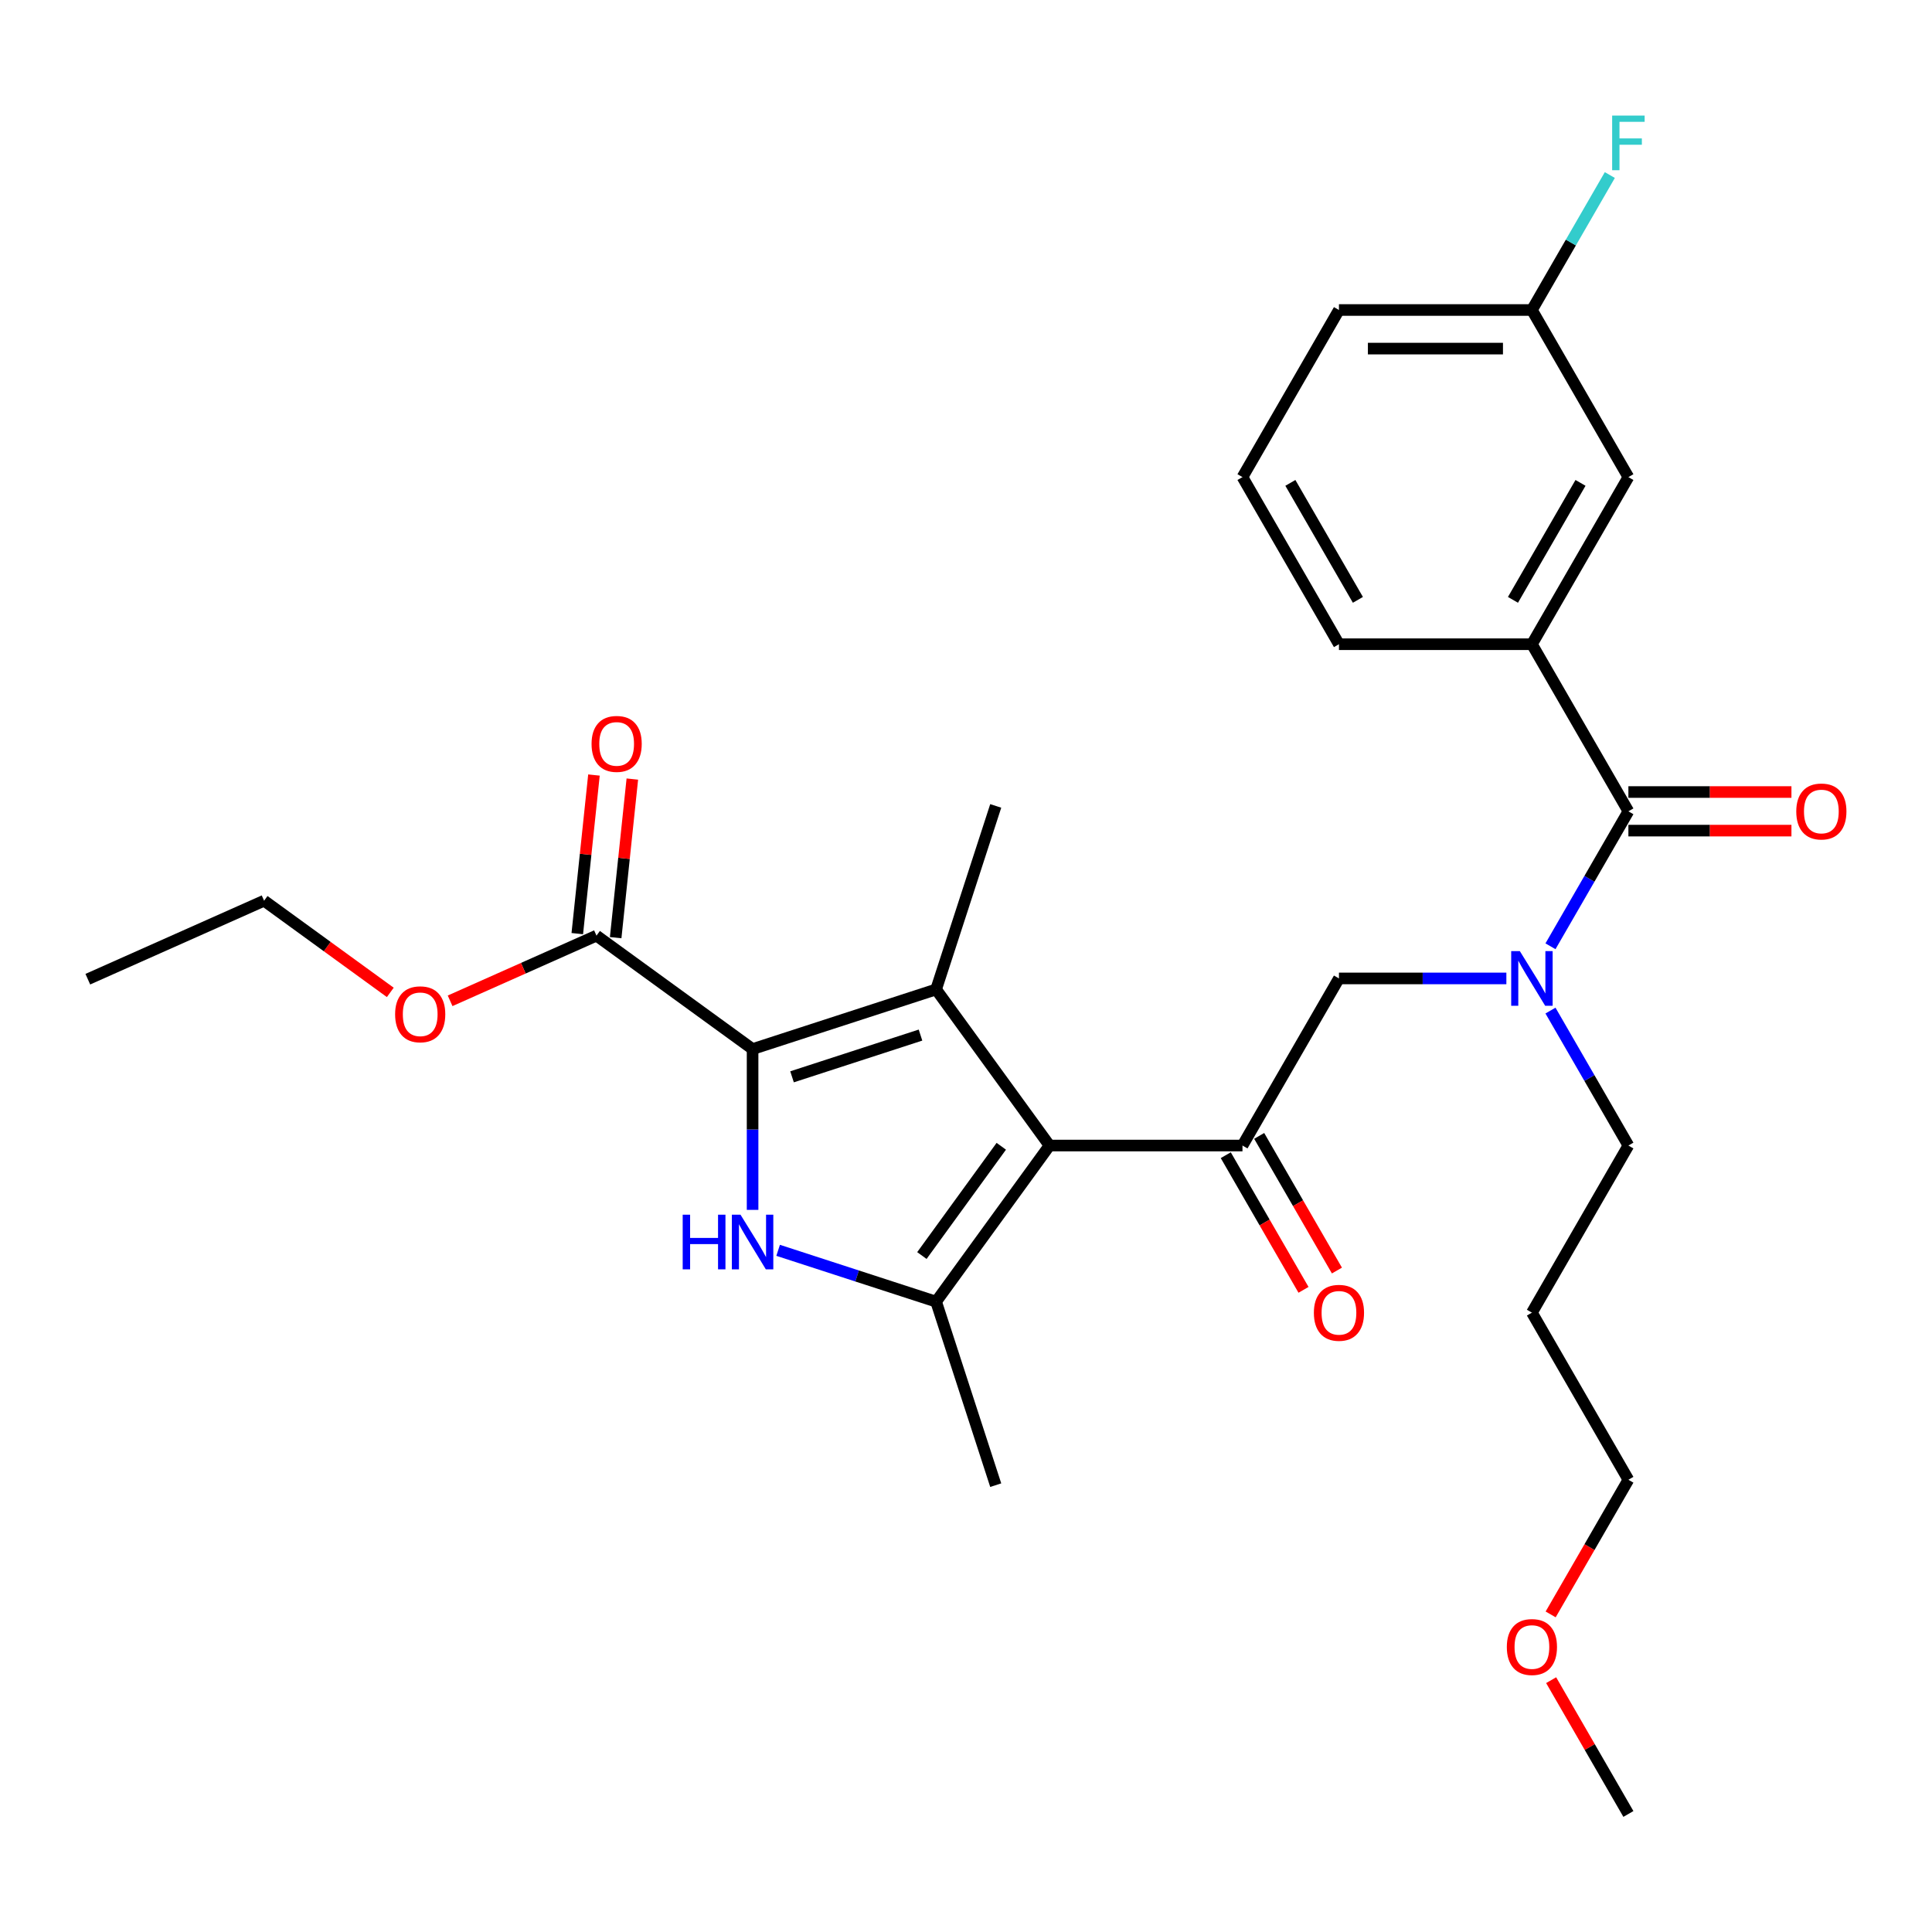<?xml version='1.0' encoding='iso-8859-1'?>
<svg version='1.1' baseProfile='full'
              xmlns='http://www.w3.org/2000/svg'
                      xmlns:rdkit='http://www.rdkit.org/xml'
                      xmlns:xlink='http://www.w3.org/1999/xlink'
                  xml:space='preserve'
width='1000px' height='1000px' viewBox='0 0 1000 1000'>
<!-- END OF HEADER -->
<rect style='opacity:1.0;fill:#FFFFFF;stroke:none' width='1000' height='1000' x='0' y='0'> </rect>
<path class='bond-0' d='M 779.693,506.435 L 736.367,506.435' style='fill:none;fill-rule:evenodd;stroke:#0000FF;stroke-width:6px;stroke-linecap:butt;stroke-linejoin:miter;stroke-opacity:1' />
<path class='bond-0' d='M 736.367,506.435 L 693.041,506.435' style='fill:none;fill-rule:evenodd;stroke:#000000;stroke-width:6px;stroke-linecap:butt;stroke-linejoin:miter;stroke-opacity:1' />
<path class='bond-1' d='M 802.523,489.796 L 822.689,454.868' style='fill:none;fill-rule:evenodd;stroke:#0000FF;stroke-width:6px;stroke-linecap:butt;stroke-linejoin:miter;stroke-opacity:1' />
<path class='bond-1' d='M 822.689,454.868 L 842.854,419.941' style='fill:none;fill-rule:evenodd;stroke:#000000;stroke-width:6px;stroke-linecap:butt;stroke-linejoin:miter;stroke-opacity:1' />
<path class='bond-2' d='M 802.523,523.074 L 822.689,558.002' style='fill:none;fill-rule:evenodd;stroke:#0000FF;stroke-width:6px;stroke-linecap:butt;stroke-linejoin:miter;stroke-opacity:1' />
<path class='bond-2' d='M 822.689,558.002 L 842.854,592.93' style='fill:none;fill-rule:evenodd;stroke:#000000;stroke-width:6px;stroke-linecap:butt;stroke-linejoin:miter;stroke-opacity:1' />
<path class='bond-3' d='M 792.917,333.447 L 842.854,246.952' style='fill:none;fill-rule:evenodd;stroke:#000000;stroke-width:6px;stroke-linecap:butt;stroke-linejoin:miter;stroke-opacity:1' />
<path class='bond-3' d='M 783.108,310.485 L 818.065,249.939' style='fill:none;fill-rule:evenodd;stroke:#000000;stroke-width:6px;stroke-linecap:butt;stroke-linejoin:miter;stroke-opacity:1' />
<path class='bond-4' d='M 792.917,333.447 L 693.041,333.447' style='fill:none;fill-rule:evenodd;stroke:#000000;stroke-width:6px;stroke-linecap:butt;stroke-linejoin:miter;stroke-opacity:1' />
<path class='bond-5' d='M 792.917,333.447 L 842.854,419.941' style='fill:none;fill-rule:evenodd;stroke:#000000;stroke-width:6px;stroke-linecap:butt;stroke-linejoin:miter;stroke-opacity:1' />
<path class='bond-6' d='M 842.854,429.928 L 885.051,429.928' style='fill:none;fill-rule:evenodd;stroke:#000000;stroke-width:6px;stroke-linecap:butt;stroke-linejoin:miter;stroke-opacity:1' />
<path class='bond-6' d='M 885.051,429.928 L 927.249,429.928' style='fill:none;fill-rule:evenodd;stroke:#FF0000;stroke-width:6px;stroke-linecap:butt;stroke-linejoin:miter;stroke-opacity:1' />
<path class='bond-6' d='M 842.854,409.953 L 885.051,409.953' style='fill:none;fill-rule:evenodd;stroke:#000000;stroke-width:6px;stroke-linecap:butt;stroke-linejoin:miter;stroke-opacity:1' />
<path class='bond-6' d='M 885.051,409.953 L 927.249,409.953' style='fill:none;fill-rule:evenodd;stroke:#FF0000;stroke-width:6px;stroke-linecap:butt;stroke-linejoin:miter;stroke-opacity:1' />
<path class='bond-7' d='M 842.854,246.952 L 792.917,160.458' style='fill:none;fill-rule:evenodd;stroke:#000000;stroke-width:6px;stroke-linecap:butt;stroke-linejoin:miter;stroke-opacity:1' />
<path class='bond-8' d='M 792.917,160.458 L 813.082,125.53' style='fill:none;fill-rule:evenodd;stroke:#000000;stroke-width:6px;stroke-linecap:butt;stroke-linejoin:miter;stroke-opacity:1' />
<path class='bond-8' d='M 813.082,125.53 L 833.247,90.603' style='fill:none;fill-rule:evenodd;stroke:#33CCCC;stroke-width:6px;stroke-linecap:butt;stroke-linejoin:miter;stroke-opacity:1' />
<path class='bond-9' d='M 792.917,160.458 L 693.041,160.458' style='fill:none;fill-rule:evenodd;stroke:#000000;stroke-width:6px;stroke-linecap:butt;stroke-linejoin:miter;stroke-opacity:1' />
<path class='bond-9' d='M 777.935,180.433 L 708.023,180.433' style='fill:none;fill-rule:evenodd;stroke:#000000;stroke-width:6px;stroke-linecap:butt;stroke-linejoin:miter;stroke-opacity:1' />
<path class='bond-10' d='M 792.917,679.424 L 842.854,592.93' style='fill:none;fill-rule:evenodd;stroke:#000000;stroke-width:6px;stroke-linecap:butt;stroke-linejoin:miter;stroke-opacity:1' />
<path class='bond-11' d='M 792.917,679.424 L 842.854,765.918' style='fill:none;fill-rule:evenodd;stroke:#000000;stroke-width:6px;stroke-linecap:butt;stroke-linejoin:miter;stroke-opacity:1' />
<path class='bond-12' d='M 802.615,835.614 L 822.735,800.766' style='fill:none;fill-rule:evenodd;stroke:#FF0000;stroke-width:6px;stroke-linecap:butt;stroke-linejoin:miter;stroke-opacity:1' />
<path class='bond-12' d='M 822.735,800.766 L 842.854,765.918' style='fill:none;fill-rule:evenodd;stroke:#000000;stroke-width:6px;stroke-linecap:butt;stroke-linejoin:miter;stroke-opacity:1' />
<path class='bond-13' d='M 802.869,869.651 L 822.862,904.279' style='fill:none;fill-rule:evenodd;stroke:#FF0000;stroke-width:6px;stroke-linecap:butt;stroke-linejoin:miter;stroke-opacity:1' />
<path class='bond-13' d='M 822.862,904.279 L 842.854,938.907' style='fill:none;fill-rule:evenodd;stroke:#000000;stroke-width:6px;stroke-linecap:butt;stroke-linejoin:miter;stroke-opacity:1' />
<path class='bond-14' d='M 402.76,647.164 L 443.642,660.447' style='fill:none;fill-rule:evenodd;stroke:#0000FF;stroke-width:6px;stroke-linecap:butt;stroke-linejoin:miter;stroke-opacity:1' />
<path class='bond-14' d='M 443.642,660.447 L 484.524,673.73' style='fill:none;fill-rule:evenodd;stroke:#000000;stroke-width:6px;stroke-linecap:butt;stroke-linejoin:miter;stroke-opacity:1' />
<path class='bond-15' d='M 389.537,626.228 L 389.537,584.61' style='fill:none;fill-rule:evenodd;stroke:#0000FF;stroke-width:6px;stroke-linecap:butt;stroke-linejoin:miter;stroke-opacity:1' />
<path class='bond-15' d='M 389.537,584.61 L 389.537,542.992' style='fill:none;fill-rule:evenodd;stroke:#000000;stroke-width:6px;stroke-linecap:butt;stroke-linejoin:miter;stroke-opacity:1' />
<path class='bond-16' d='M 484.524,673.73 L 515.387,768.717' style='fill:none;fill-rule:evenodd;stroke:#000000;stroke-width:6px;stroke-linecap:butt;stroke-linejoin:miter;stroke-opacity:1' />
<path class='bond-17' d='M 484.524,673.73 L 543.229,592.93' style='fill:none;fill-rule:evenodd;stroke:#000000;stroke-width:6px;stroke-linecap:butt;stroke-linejoin:miter;stroke-opacity:1' />
<path class='bond-17' d='M 477.169,649.869 L 518.263,593.309' style='fill:none;fill-rule:evenodd;stroke:#000000;stroke-width:6px;stroke-linecap:butt;stroke-linejoin:miter;stroke-opacity:1' />
<path class='bond-18' d='M 543.229,592.93 L 484.524,512.129' style='fill:none;fill-rule:evenodd;stroke:#000000;stroke-width:6px;stroke-linecap:butt;stroke-linejoin:miter;stroke-opacity:1' />
<path class='bond-19' d='M 543.229,592.93 L 643.104,592.93' style='fill:none;fill-rule:evenodd;stroke:#000000;stroke-width:6px;stroke-linecap:butt;stroke-linejoin:miter;stroke-opacity:1' />
<path class='bond-20' d='M 484.524,512.129 L 515.387,417.142' style='fill:none;fill-rule:evenodd;stroke:#000000;stroke-width:6px;stroke-linecap:butt;stroke-linejoin:miter;stroke-opacity:1' />
<path class='bond-21' d='M 484.524,512.129 L 389.537,542.992' style='fill:none;fill-rule:evenodd;stroke:#000000;stroke-width:6px;stroke-linecap:butt;stroke-linejoin:miter;stroke-opacity:1' />
<path class='bond-21' d='M 476.448,535.756 L 409.957,557.36' style='fill:none;fill-rule:evenodd;stroke:#000000;stroke-width:6px;stroke-linecap:butt;stroke-linejoin:miter;stroke-opacity:1' />
<path class='bond-22' d='M 389.537,542.992 L 308.736,484.287' style='fill:none;fill-rule:evenodd;stroke:#000000;stroke-width:6px;stroke-linecap:butt;stroke-linejoin:miter;stroke-opacity:1' />
<path class='bond-23' d='M 634.454,597.923 L 654.574,632.771' style='fill:none;fill-rule:evenodd;stroke:#000000;stroke-width:6px;stroke-linecap:butt;stroke-linejoin:miter;stroke-opacity:1' />
<path class='bond-23' d='M 654.574,632.771 L 674.693,667.619' style='fill:none;fill-rule:evenodd;stroke:#FF0000;stroke-width:6px;stroke-linecap:butt;stroke-linejoin:miter;stroke-opacity:1' />
<path class='bond-23' d='M 651.753,587.936 L 671.873,622.784' style='fill:none;fill-rule:evenodd;stroke:#000000;stroke-width:6px;stroke-linecap:butt;stroke-linejoin:miter;stroke-opacity:1' />
<path class='bond-23' d='M 671.873,622.784 L 691.992,657.631' style='fill:none;fill-rule:evenodd;stroke:#FF0000;stroke-width:6px;stroke-linecap:butt;stroke-linejoin:miter;stroke-opacity:1' />
<path class='bond-24' d='M 643.104,592.93 L 693.041,506.435' style='fill:none;fill-rule:evenodd;stroke:#000000;stroke-width:6px;stroke-linecap:butt;stroke-linejoin:miter;stroke-opacity:1' />
<path class='bond-25' d='M 308.736,484.287 L 270.856,501.152' style='fill:none;fill-rule:evenodd;stroke:#000000;stroke-width:6px;stroke-linecap:butt;stroke-linejoin:miter;stroke-opacity:1' />
<path class='bond-25' d='M 270.856,501.152 L 232.976,518.017' style='fill:none;fill-rule:evenodd;stroke:#FF0000;stroke-width:6px;stroke-linecap:butt;stroke-linejoin:miter;stroke-opacity:1' />
<path class='bond-26' d='M 318.669,485.331 L 322.983,444.286' style='fill:none;fill-rule:evenodd;stroke:#000000;stroke-width:6px;stroke-linecap:butt;stroke-linejoin:miter;stroke-opacity:1' />
<path class='bond-26' d='M 322.983,444.286 L 327.297,403.241' style='fill:none;fill-rule:evenodd;stroke:#FF0000;stroke-width:6px;stroke-linecap:butt;stroke-linejoin:miter;stroke-opacity:1' />
<path class='bond-26' d='M 298.803,483.243 L 303.117,442.198' style='fill:none;fill-rule:evenodd;stroke:#000000;stroke-width:6px;stroke-linecap:butt;stroke-linejoin:miter;stroke-opacity:1' />
<path class='bond-26' d='M 303.117,442.198 L 307.431,401.153' style='fill:none;fill-rule:evenodd;stroke:#FF0000;stroke-width:6px;stroke-linecap:butt;stroke-linejoin:miter;stroke-opacity:1' />
<path class='bond-27' d='M 202.015,513.663 L 169.355,489.934' style='fill:none;fill-rule:evenodd;stroke:#FF0000;stroke-width:6px;stroke-linecap:butt;stroke-linejoin:miter;stroke-opacity:1' />
<path class='bond-27' d='M 169.355,489.934 L 136.695,466.205' style='fill:none;fill-rule:evenodd;stroke:#000000;stroke-width:6px;stroke-linecap:butt;stroke-linejoin:miter;stroke-opacity:1' />
<path class='bond-28' d='M 136.695,466.205 L 45.455,506.828' style='fill:none;fill-rule:evenodd;stroke:#000000;stroke-width:6px;stroke-linecap:butt;stroke-linejoin:miter;stroke-opacity:1' />
<path class='bond-29' d='M 693.041,333.447 L 643.104,246.952' style='fill:none;fill-rule:evenodd;stroke:#000000;stroke-width:6px;stroke-linecap:butt;stroke-linejoin:miter;stroke-opacity:1' />
<path class='bond-29' d='M 702.85,310.485 L 667.893,249.939' style='fill:none;fill-rule:evenodd;stroke:#000000;stroke-width:6px;stroke-linecap:butt;stroke-linejoin:miter;stroke-opacity:1' />
<path class='bond-30' d='M 643.104,246.952 L 693.041,160.458' style='fill:none;fill-rule:evenodd;stroke:#000000;stroke-width:6px;stroke-linecap:butt;stroke-linejoin:miter;stroke-opacity:1' />
<path  class='atom-0' d='M 786.664 492.293
L 795.933 507.274
Q 796.852 508.752, 798.33 511.429
Q 799.808 514.106, 799.888 514.265
L 799.888 492.293
L 803.643 492.293
L 803.643 520.578
L 799.768 520.578
L 789.82 504.198
Q 788.662 502.28, 787.423 500.083
Q 786.225 497.886, 785.865 497.207
L 785.865 520.578
L 782.19 520.578
L 782.19 492.293
L 786.664 492.293
' fill='#0000FF'/>
<path  class='atom-3' d='M 929.745 420.021
Q 929.745 413.229, 933.101 409.434
Q 936.457 405.639, 942.729 405.639
Q 949.001 405.639, 952.357 409.434
Q 955.713 413.229, 955.713 420.021
Q 955.713 426.892, 952.317 430.807
Q 948.922 434.682, 942.729 434.682
Q 936.497 434.682, 933.101 430.807
Q 929.745 426.932, 929.745 420.021
M 942.729 431.486
Q 947.044 431.486, 949.361 428.61
Q 951.718 425.694, 951.718 420.021
Q 951.718 414.468, 949.361 411.671
Q 947.044 408.835, 942.729 408.835
Q 938.415 408.835, 936.058 411.631
Q 933.74 414.428, 933.74 420.021
Q 933.74 425.734, 936.058 428.61
Q 938.415 431.486, 942.729 431.486
' fill='#FF0000'/>
<path  class='atom-7' d='M 779.933 852.493
Q 779.933 845.701, 783.289 841.906
Q 786.644 838.111, 792.917 838.111
Q 799.189 838.111, 802.545 841.906
Q 805.9 845.701, 805.9 852.493
Q 805.9 859.364, 802.505 863.279
Q 799.109 867.154, 792.917 867.154
Q 786.684 867.154, 783.289 863.279
Q 779.933 859.404, 779.933 852.493
M 792.917 863.958
Q 797.231 863.958, 799.548 861.082
Q 801.905 858.166, 801.905 852.493
Q 801.905 846.94, 799.548 844.143
Q 797.231 841.307, 792.917 841.307
Q 788.602 841.307, 786.245 844.103
Q 783.928 846.9, 783.928 852.493
Q 783.928 858.206, 786.245 861.082
Q 788.602 863.958, 792.917 863.958
' fill='#FF0000'/>
<path  class='atom-8' d='M 353.362 628.725
L 357.197 628.725
L 357.197 640.75
L 371.659 640.75
L 371.659 628.725
L 375.494 628.725
L 375.494 657.01
L 371.659 657.01
L 371.659 643.946
L 357.197 643.946
L 357.197 657.01
L 353.362 657.01
L 353.362 628.725
' fill='#0000FF'/>
<path  class='atom-8' d='M 383.285 628.725
L 392.553 643.706
Q 393.472 645.184, 394.95 647.861
Q 396.428 650.538, 396.508 650.697
L 396.508 628.725
L 400.263 628.725
L 400.263 657.01
L 396.388 657.01
L 386.441 640.63
Q 385.282 638.712, 384.044 636.515
Q 382.845 634.318, 382.486 633.639
L 382.486 657.01
L 378.81 657.01
L 378.81 628.725
L 383.285 628.725
' fill='#0000FF'/>
<path  class='atom-14' d='M 680.058 679.504
Q 680.058 672.712, 683.413 668.917
Q 686.769 665.122, 693.041 665.122
Q 699.314 665.122, 702.669 668.917
Q 706.025 672.712, 706.025 679.504
Q 706.025 686.375, 702.629 690.29
Q 699.234 694.166, 693.041 694.166
Q 686.809 694.166, 683.413 690.29
Q 680.058 686.415, 680.058 679.504
M 693.041 690.97
Q 697.356 690.97, 699.673 688.093
Q 702.03 685.177, 702.03 679.504
Q 702.03 673.951, 699.673 671.154
Q 697.356 668.318, 693.041 668.318
Q 688.727 668.318, 686.37 671.114
Q 684.053 673.911, 684.053 679.504
Q 684.053 685.217, 686.37 688.093
Q 688.727 690.97, 693.041 690.97
' fill='#FF0000'/>
<path  class='atom-17' d='M 204.512 524.99
Q 204.512 518.198, 207.868 514.403
Q 211.224 510.608, 217.496 510.608
Q 223.768 510.608, 227.124 514.403
Q 230.479 518.198, 230.479 524.99
Q 230.479 531.861, 227.084 535.776
Q 223.688 539.651, 217.496 539.651
Q 211.263 539.651, 207.868 535.776
Q 204.512 531.901, 204.512 524.99
M 217.496 536.455
Q 221.81 536.455, 224.127 533.579
Q 226.484 530.663, 226.484 524.99
Q 226.484 519.437, 224.127 516.64
Q 221.81 513.804, 217.496 513.804
Q 213.181 513.804, 210.824 516.6
Q 208.507 519.397, 208.507 524.99
Q 208.507 530.703, 210.824 533.579
Q 213.181 536.455, 217.496 536.455
' fill='#FF0000'/>
<path  class='atom-18' d='M 306.192 385.039
Q 306.192 378.247, 309.548 374.452
Q 312.904 370.657, 319.176 370.657
Q 325.448 370.657, 328.804 374.452
Q 332.16 378.247, 332.16 385.039
Q 332.16 391.91, 328.764 395.825
Q 325.368 399.701, 319.176 399.701
Q 312.944 399.701, 309.548 395.825
Q 306.192 391.95, 306.192 385.039
M 319.176 396.505
Q 323.491 396.505, 325.808 393.628
Q 328.165 390.712, 328.165 385.039
Q 328.165 379.486, 325.808 376.689
Q 323.491 373.853, 319.176 373.853
Q 314.861 373.853, 312.504 376.649
Q 310.187 379.446, 310.187 385.039
Q 310.187 390.752, 312.504 393.628
Q 314.861 396.505, 319.176 396.505
' fill='#FF0000'/>
<path  class='atom-26' d='M 834.445 59.821
L 851.264 59.821
L 851.264 63.057
L 838.24 63.057
L 838.24 71.646
L 849.825 71.646
L 849.825 74.922
L 838.24 74.922
L 838.24 88.106
L 834.445 88.106
L 834.445 59.821
' fill='#33CCCC'/>
</svg>
